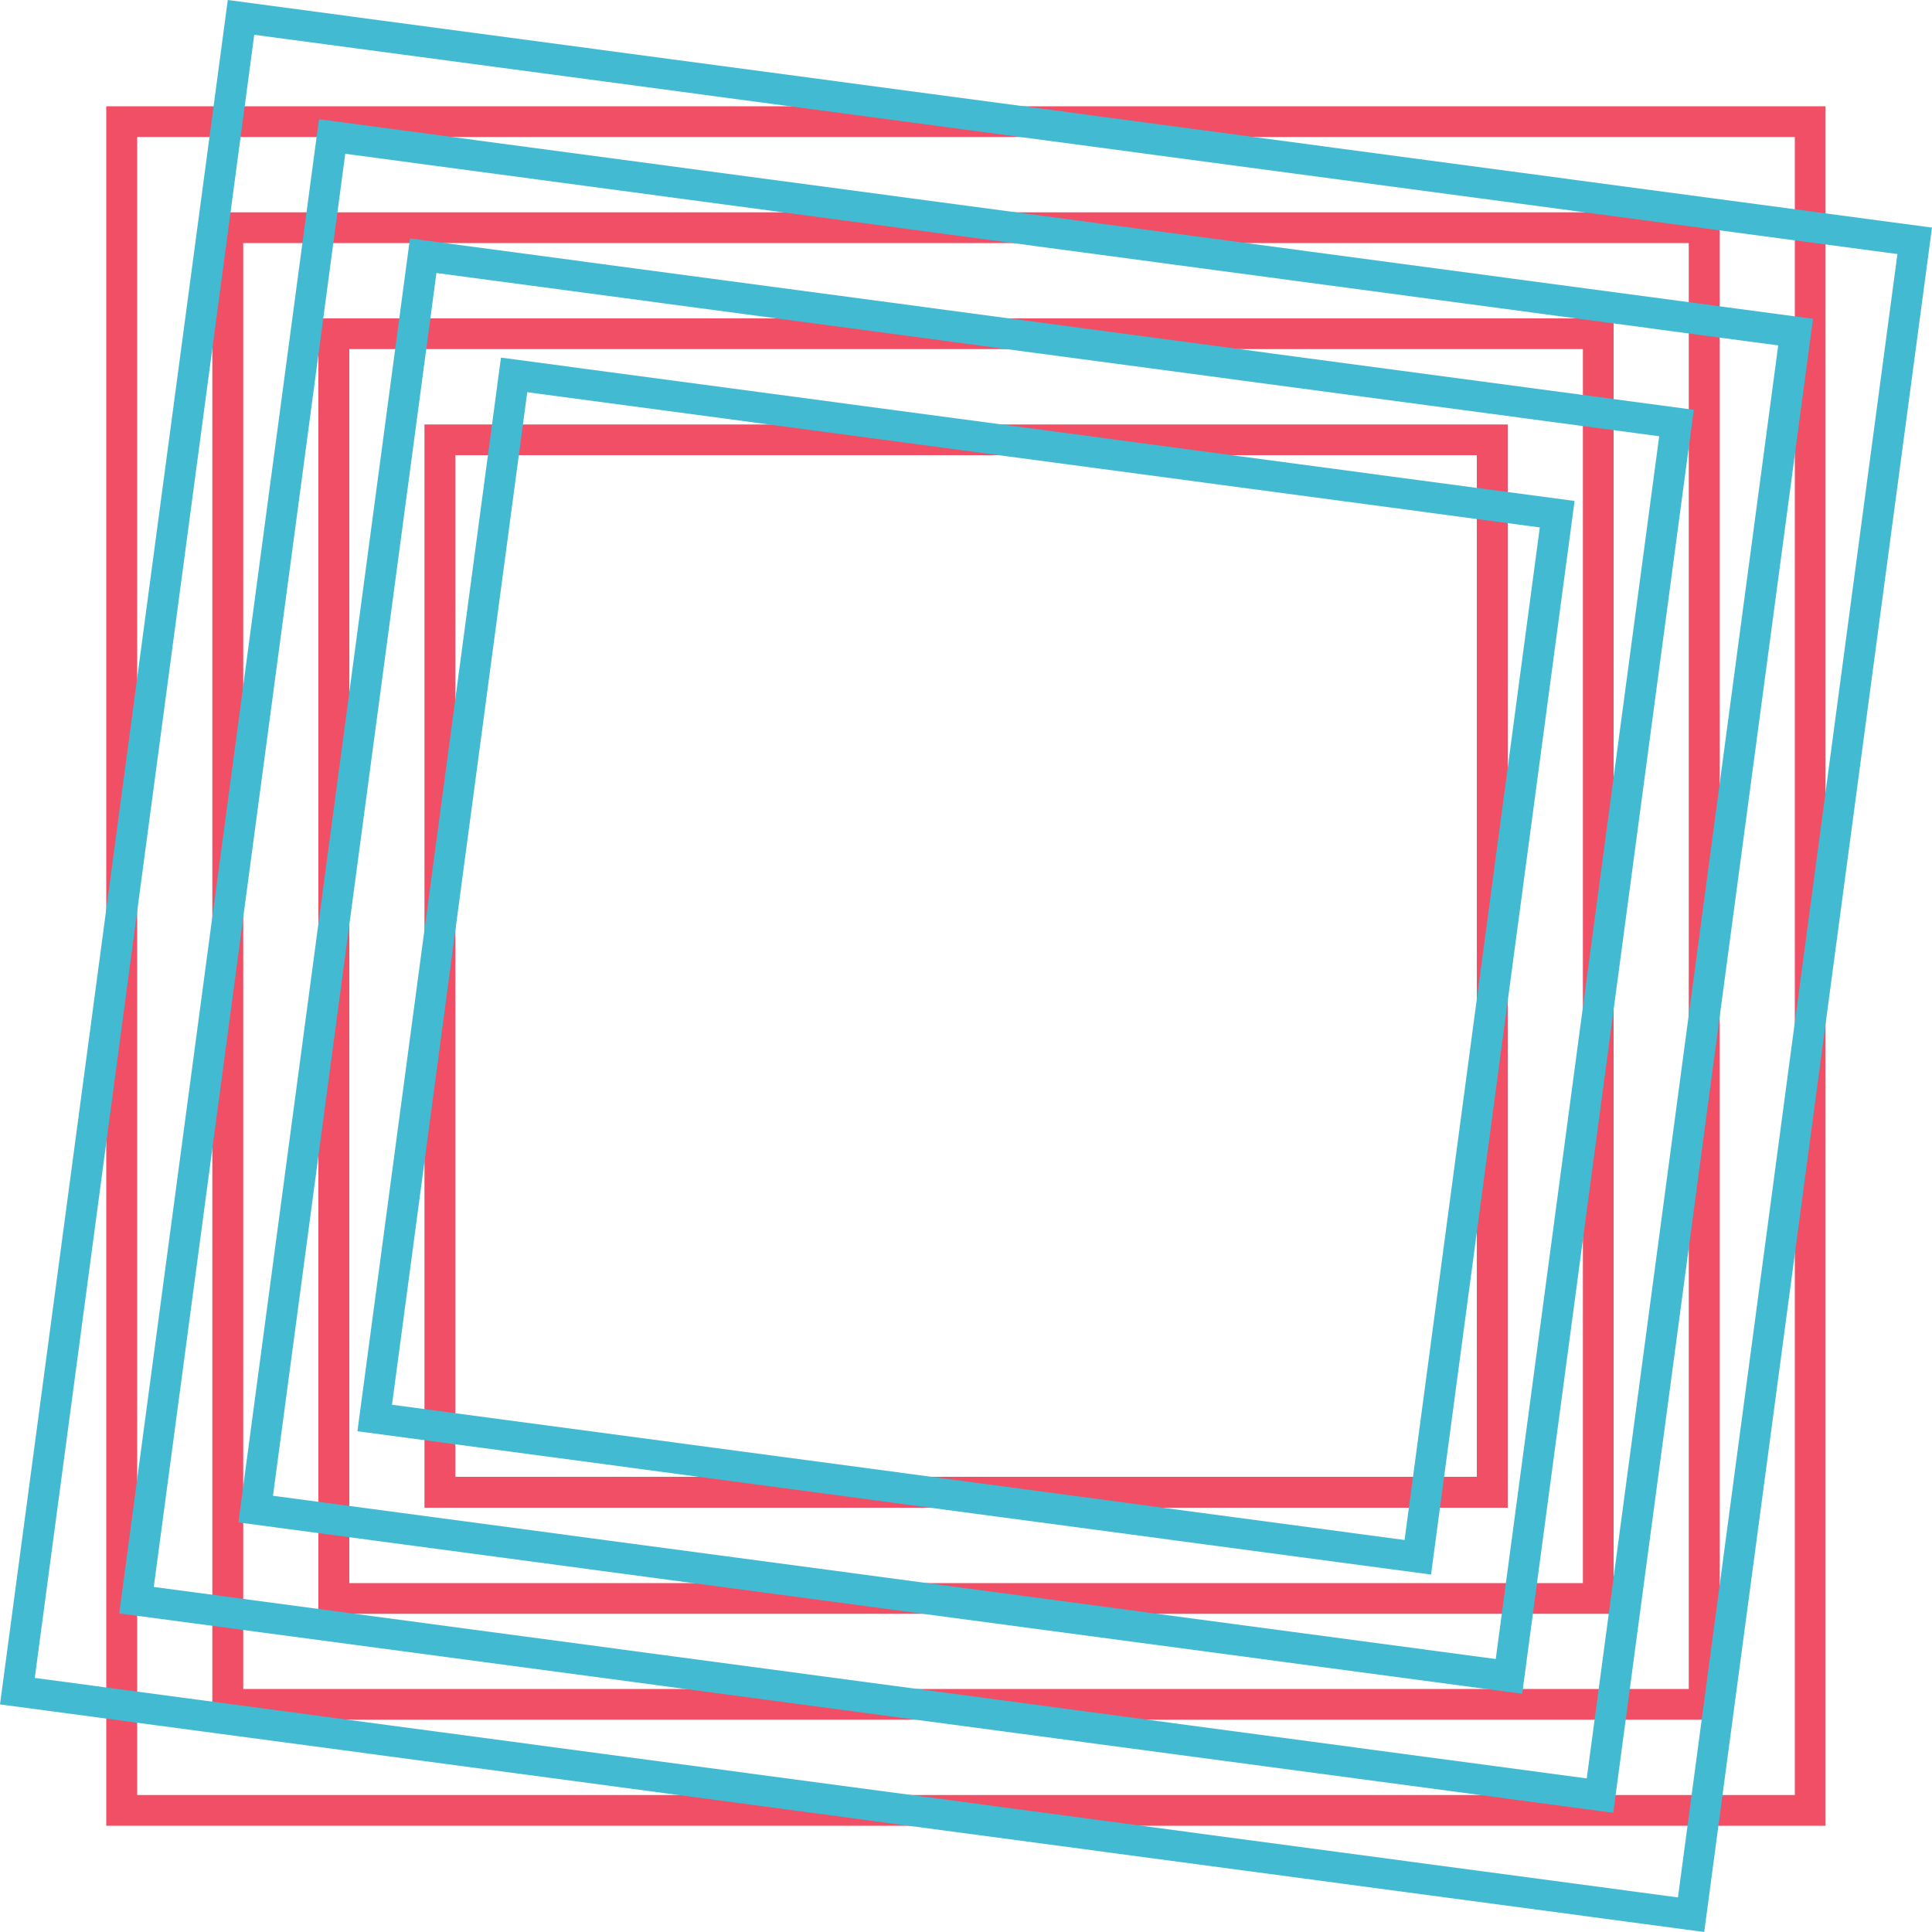 <svg xmlns="http://www.w3.org/2000/svg" xmlns:xlink="http://www.w3.org/1999/xlink" viewBox="0 0 100 100"><defs><style>      .cls-1 {        fill: none;      }      .cls-2 {        fill: #f04f65;      }      .cls-3 {        isolation: isolate;      }      .cls-4 {        mix-blend-mode: multiply;      }      .cls-5 {        clip-path: url(#clippath-1);      }      .cls-6 {        clip-path: url(#clippath-2);      }      .cls-7 {        fill: #42bbd2;      }      .cls-8 {        clip-path: url(#clippath);      }    </style><clipPath id="clippath"><rect class="cls-1" x="0" y="0" width="100" height="100"></rect></clipPath><clipPath id="clippath-1"><rect class="cls-1" x="0" y="0" width="100" height="100"></rect></clipPath><clipPath id="clippath-2"><rect class="cls-1" x="-15.74" y="-13.88" width="131.48" height="114.81"></rect></clipPath></defs><g class="cls-3"><g id="Layer_1" data-name="Layer 1"><g class="cls-8"><path class="cls-2" d="M7.1,7.1v85.81s85.8,0,85.8,0V7.09s-85.8,0-85.8,0ZM5.5,94.5V5.5s88.99,0,88.99,0v89s-88.99,0-88.99,0Z"></path><path class="cls-2" d="M12.59,12.59v74.83s74.82,0,74.82,0V12.58s-74.82,0-74.82,0ZM10.99,89.02V10.99s78.02,0,78.02,0v78.02s-78.02,0-78.02,0Z"></path><path class="cls-2" d="M18.08,18.08v63.86s63.85,0,63.85,0V18.07s-63.85,0-63.85,0ZM16.48,83.53V16.48s67.04,0,67.04,0v67.05s-67.04,0-67.04,0Z"></path><path class="cls-2" d="M23.57,23.56v52.88s52.87,0,52.87,0V23.56s-52.87,0-52.87,0ZM21.97,78.04V21.97s56.07,0,56.07,0v56.07s-56.07,0-56.07,0Z"></path><g class="cls-5"><g class="cls-4"><g class="cls-6"><path class="cls-7" d="M1.8,86.85l85.05,11.36,11.36-85.06L13.16,1.8,1.8,86.85ZM88.21,100L0,88.22,11.79,0l88.21,11.78-11.79,88.22Z"></path><path class="cls-7" d="M7.96,82.14l74.17,9.91,9.91-74.17L17.87,7.96,7.96,82.14ZM83.5,93.83L6.17,83.51,16.51,6.17l77.33,10.33-10.34,77.34Z"></path><path class="cls-7" d="M14.13,77.42l63.29,8.45,8.46-63.29L22.59,14.13l-8.46,63.29ZM78.79,87.67l-66.45-8.87L21.22,12.34l66.45,8.87-8.88,66.45Z"></path><path class="cls-7" d="M20.29,72.71l52.41,7,7-52.41-52.41-7-7,52.41ZM74.07,81.5l-55.57-7.42,7.43-55.57,55.57,7.42-7.43,55.57Z"></path></g></g></g></g></g></g></svg>